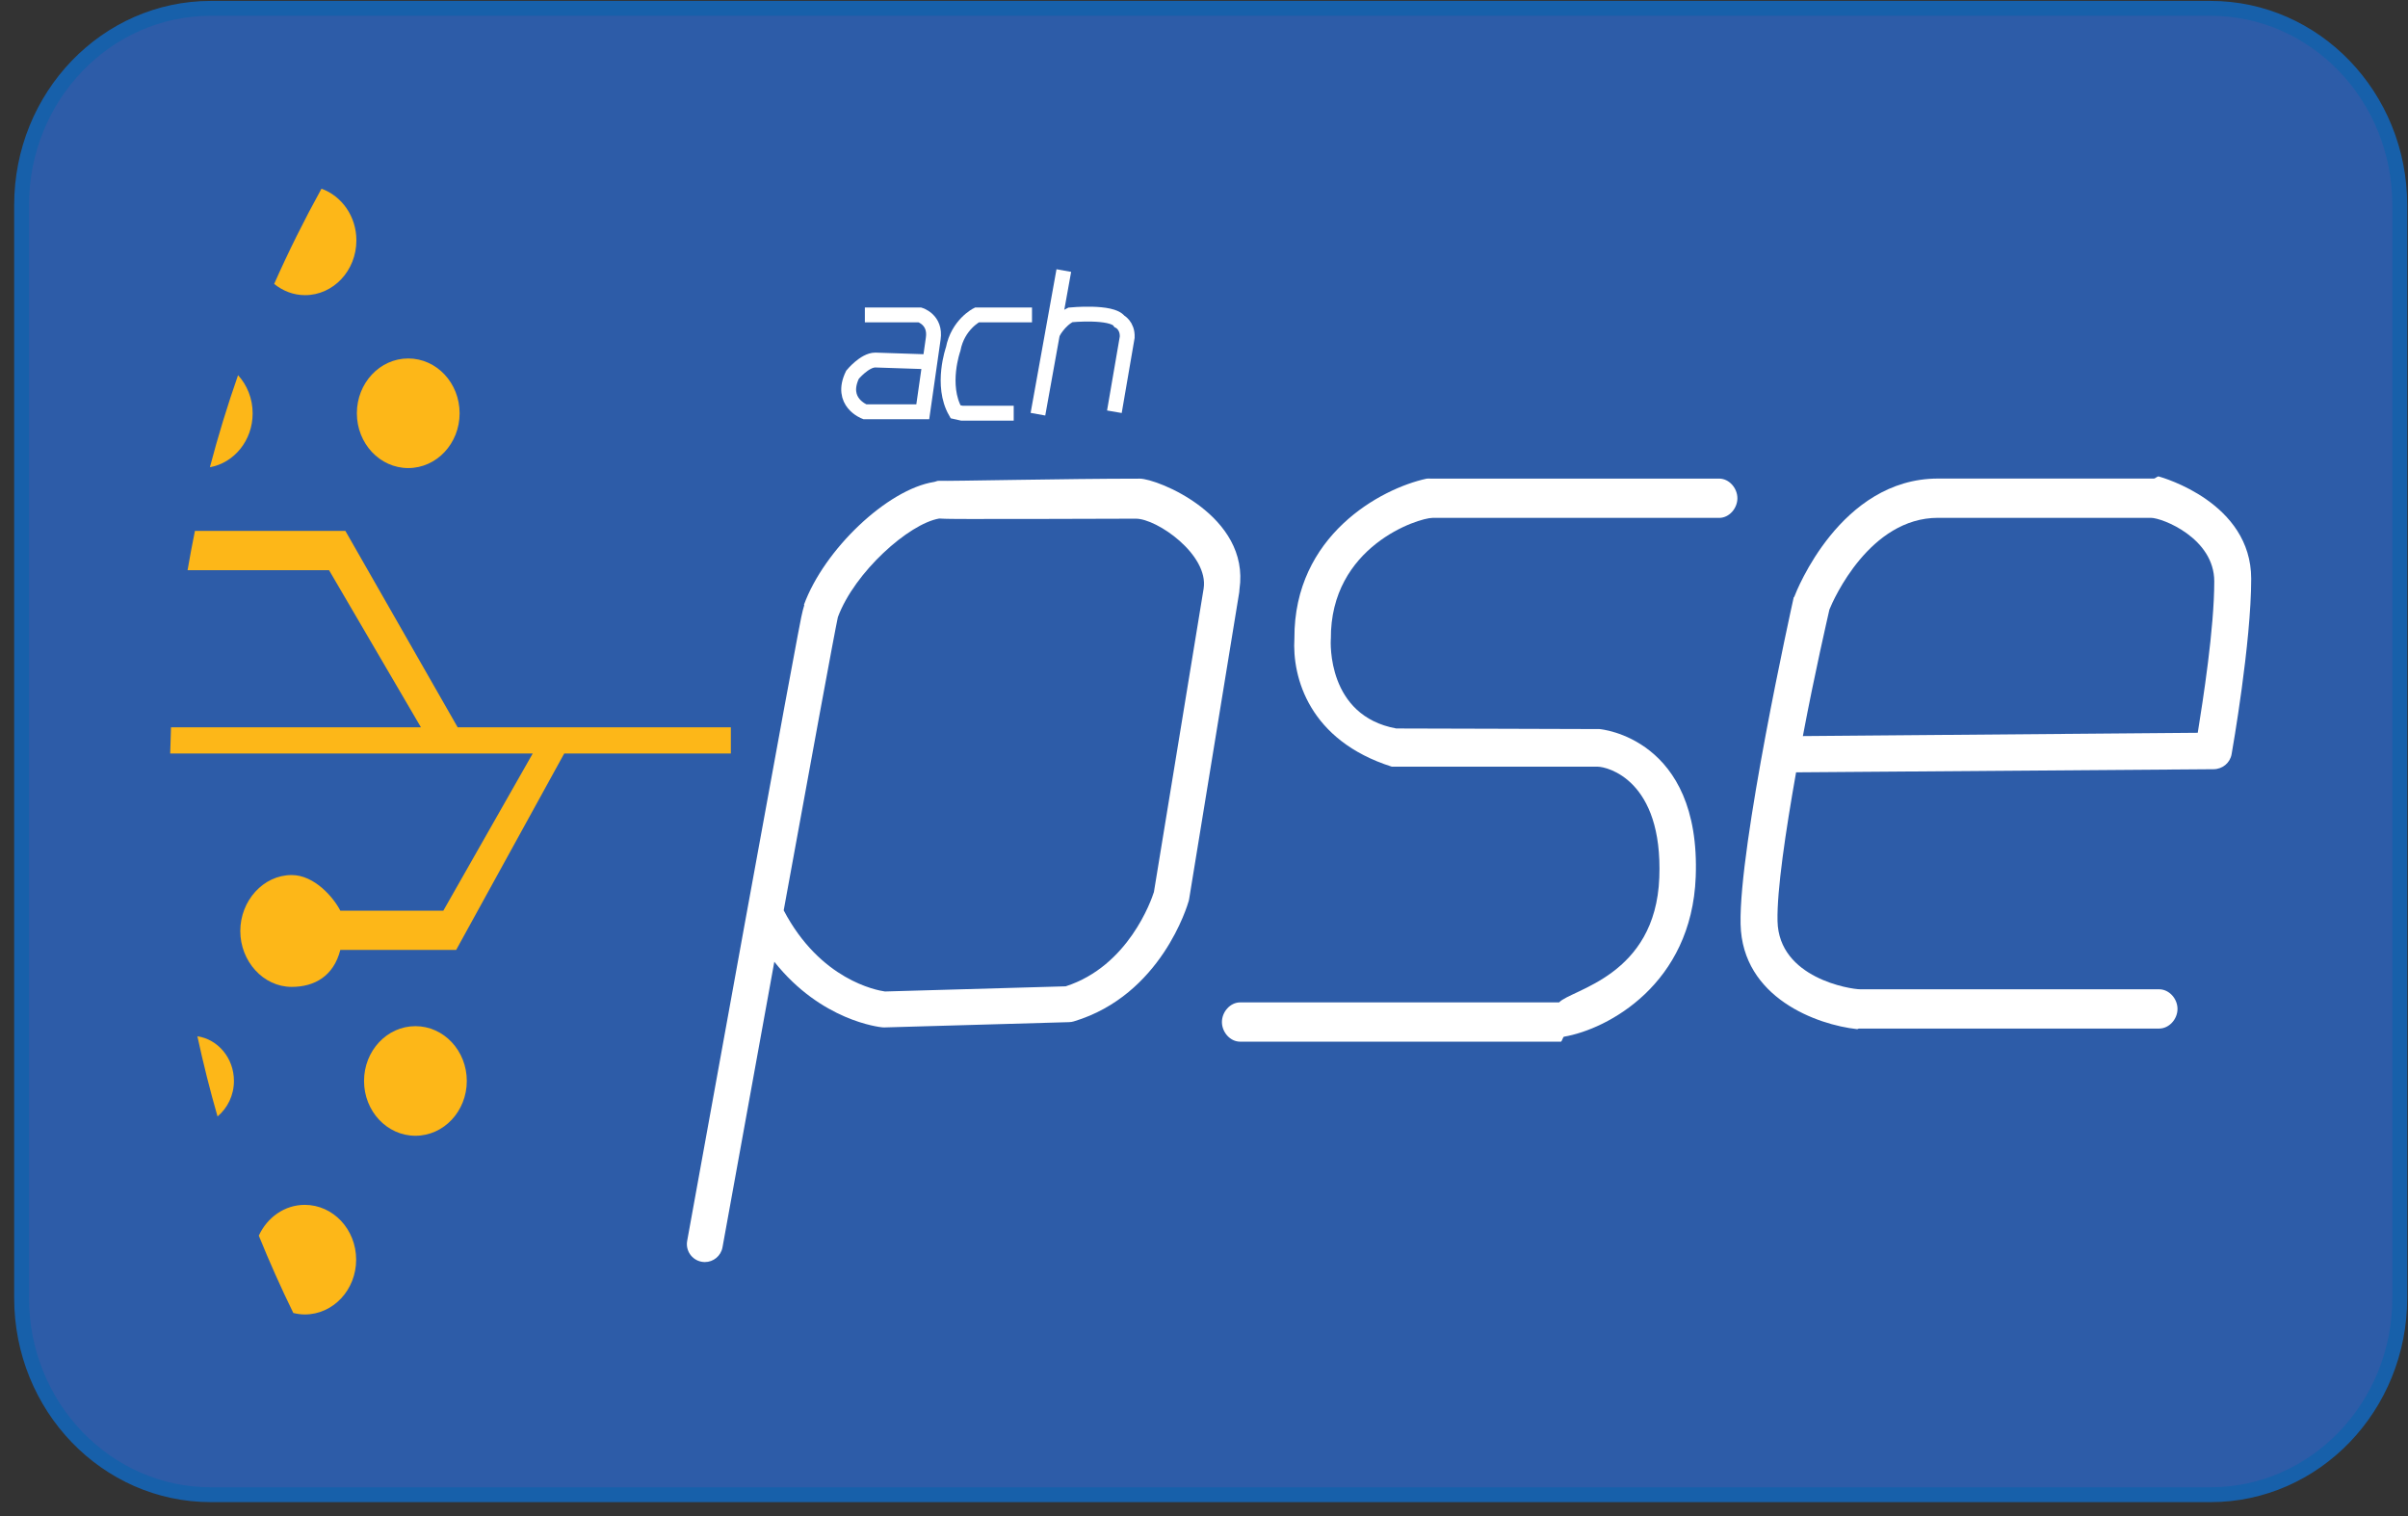 <svg width="162" height="102" viewBox="0 0 162 102" fill="none" xmlns="http://www.w3.org/2000/svg">
<rect x="0" y="0" width="162" height="102" fill="#333333" stroke="none"/>
<path d="M14.179 0.562H148.722C155.732 0.563 161.447 6.473 161.447 13.805V87.32C161.447 94.652 155.732 100.562 148.722 100.562H14.179C7.168 100.562 1.453 94.652 1.453 87.32V13.805C1.453 6.473 7.168 0.563 14.179 0.562Z" fill="#2D5CA8" stroke="#1760AA"/>
<path d="M115.658 32.2H96.229C96.142 32.2 96.055 32.187 95.969 32.205C92.878 32.875 87.052 36.035 87.082 42.937C86.921 45.593 88.084 49.82 93.637 51.582C93.654 51.582 107.487 51.582 107.487 51.582C108.1 51.582 111.882 52.447 111.631 59.044C111.378 65.695 105.707 66.559 104.891 67.44H83.432C82.755 67.44 82.206 68.085 82.206 68.762C82.206 69.439 82.755 70.083 83.432 70.083H105.01C105.079 70.083 105.148 69.761 105.217 69.749C108.163 69.245 113.806 66.223 114.081 58.994C114.437 49.645 107.674 49.055 107.605 49.051C107.615 49.048 93.935 49.011 93.935 49.011C89.265 48.157 89.517 43.198 89.531 42.982C89.533 42.952 89.534 43.03 89.534 43C89.483 36.739 95.434 34.843 96.374 34.843H115.659C116.336 34.843 116.885 34.198 116.885 33.521C116.884 32.844 116.335 32.2 115.658 32.2Z" fill="white"/>
<path d="M145.241 32.059C145.129 32.027 145.013 32.197 144.897 32.197H130.379C123.808 32.197 120.839 39.806 120.717 40.139C120.697 40.192 120.682 40.153 120.669 40.209C120.518 40.89 116.98 56.893 117.099 62.176C117.212 67.147 122.275 68.954 124.935 69.239C124.979 69.244 125.023 69.201 125.068 69.201H145.251C145.936 69.201 146.493 68.565 146.493 67.879C146.493 67.194 145.937 66.558 145.251 66.558H125.144C124.512 66.558 119.671 65.819 119.584 61.972C119.537 59.907 120.125 55.955 120.833 51.962L148.921 51.752C149.52 51.748 150.031 51.328 150.134 50.736C150.189 50.428 151.451 43.245 151.451 38.938C151.45 33.813 145.495 32.133 145.241 32.059ZM147.855 49.301L121.289 49.523C122.105 45.195 122.935 41.647 123.075 41.01C123.358 40.301 125.795 34.839 130.379 34.839H144.7C145.475 34.839 148.966 36.21 148.966 39.115C148.966 42.291 148.203 47.137 147.855 49.301Z" fill="white"/>
<path d="M83.387 39.642C84.115 34.685 77.854 32.203 76.682 32.203C76.68 32.203 76.679 32.203 76.679 32.203C71.622 32.203 63.963 32.377 63.164 32.349C63.057 32.338 62.947 32.408 62.836 32.425C59.705 32.924 55.453 36.956 54.087 40.687L54.109 40.712C53.972 41.128 53.852 41.769 53.67 42.733C53.449 43.899 53.139 45.568 52.77 47.566C52.034 51.556 51.062 56.88 50.093 62.202C48.155 72.844 46.23 83.486 46.23 83.486C46.111 84.142 46.548 84.771 47.204 84.89C47.276 84.903 47.349 84.91 47.42 84.91C47.992 84.91 48.502 84.501 48.607 83.916C49.421 79.418 50.755 72.051 52.093 64.706C55.246 68.684 59.168 69.101 59.365 69.12C59.413 69.125 59.462 69.129 59.512 69.124L71.926 68.769C72.033 68.766 72.137 68.75 72.238 68.719C78.128 66.952 79.899 60.875 79.972 60.617C79.983 60.574 79.994 60.53 80.001 60.485L83.371 39.843C83.38 39.799 83.38 39.687 83.387 39.642ZM80.976 39.596L77.631 60.014C77.457 60.562 75.918 65 71.694 66.359L59.536 66.706C58.975 66.627 55.182 65.93 52.724 61.248C54.514 51.422 56.158 42.466 56.37 41.516C57.497 38.488 61.142 35.236 63.187 34.886C63.65 34.914 64.284 34.915 65.16 34.917C66.44 34.918 68.15 34.918 69.859 34.914C72.689 34.91 75.518 34.9 76.404 34.896C77.838 34.886 81.325 37.32 80.976 39.596Z" fill="white"/>
<path d="M27.465 31.491C29.374 31.491 30.921 29.841 30.921 27.804C30.921 25.768 29.374 24.117 27.465 24.117C25.556 24.117 24.009 25.768 24.009 27.804C24.009 29.841 25.556 31.491 27.465 31.491Z" fill="#FDB718"/>
<path d="M23.976 16.171C23.976 14.551 22.99 13.19 21.628 12.695C20.478 14.777 19.414 16.915 18.444 19.102C19.024 19.57 19.738 19.858 20.52 19.858C22.429 19.858 23.976 18.207 23.976 16.171Z" fill="#FDB718"/>
<path d="M16.997 27.811C16.997 26.811 16.621 25.907 16.015 25.242C15.305 27.272 14.672 29.337 14.12 31.436C15.752 31.141 16.997 29.636 16.997 27.811Z" fill="#FDB718"/>
<path d="M27.948 76.413C29.856 76.413 31.404 74.763 31.404 72.726C31.404 70.69 29.856 69.039 27.948 69.039C26.039 69.039 24.491 70.69 24.491 72.726C24.491 74.763 26.039 76.413 27.948 76.413Z" fill="#FDB718"/>
<path d="M15.738 72.725C15.738 71.187 14.668 69.928 13.28 69.719C13.673 71.54 14.123 73.34 14.635 75.114C15.302 74.556 15.738 73.698 15.738 72.725Z" fill="#FDB718"/>
<path d="M23.96 84.75C23.96 82.713 22.413 81.062 20.503 81.062C19.141 81.062 17.974 81.911 17.411 83.133C18.127 84.898 18.9 86.634 19.733 88.336C19.981 88.397 20.237 88.436 20.503 88.436C22.412 88.437 23.96 86.786 23.96 84.75Z" fill="#FDB718"/>
<path d="M29.826 61.269H22.895C22.446 60.388 21.159 58.872 19.623 58.872C17.713 58.872 16.166 60.602 16.166 62.638C16.166 64.674 17.713 66.397 19.623 66.397C21.159 66.397 22.446 65.674 22.895 63.911H28.569H30.523H30.688L37.958 50.696H49.169V48.934H30.79L23.236 35.719H22.709H20.764H13.114C12.934 36.594 12.772 37.476 12.619 38.362H22.137L28.32 48.934H11.505C11.481 49.52 11.462 50.107 11.45 50.696H35.839L29.826 61.269Z" fill="#FDB718"/>
<path d="M58.184 21.188H61.889C61.889 21.188 62.975 21.507 62.783 22.785L62.08 27.704H58.183C58.183 27.704 56.458 27.066 57.352 25.213C57.352 25.213 58.167 24.223 58.886 24.223L62.456 24.342" stroke="white" stroke-miterlimit="10"/>
<path d="M69.429 21.188H65.723C65.723 21.188 64.445 21.826 64.125 23.488C64.125 23.488 63.263 25.916 64.285 27.704L64.716 27.8H68.198" stroke="white" stroke-miterlimit="10"/>
<path d="M71.569 18.203L71.031 21.191L69.828 27.867" stroke="white" stroke-miterlimit="10"/>
<path d="M70.807 22.428C70.807 22.428 71.25 21.552 72.016 21.184C72.016 21.184 74.812 20.913 75.307 21.616C75.307 21.616 75.866 21.887 75.834 22.686L74.971 27.702" stroke="white" stroke-miterlimit="10"/>
</svg>
